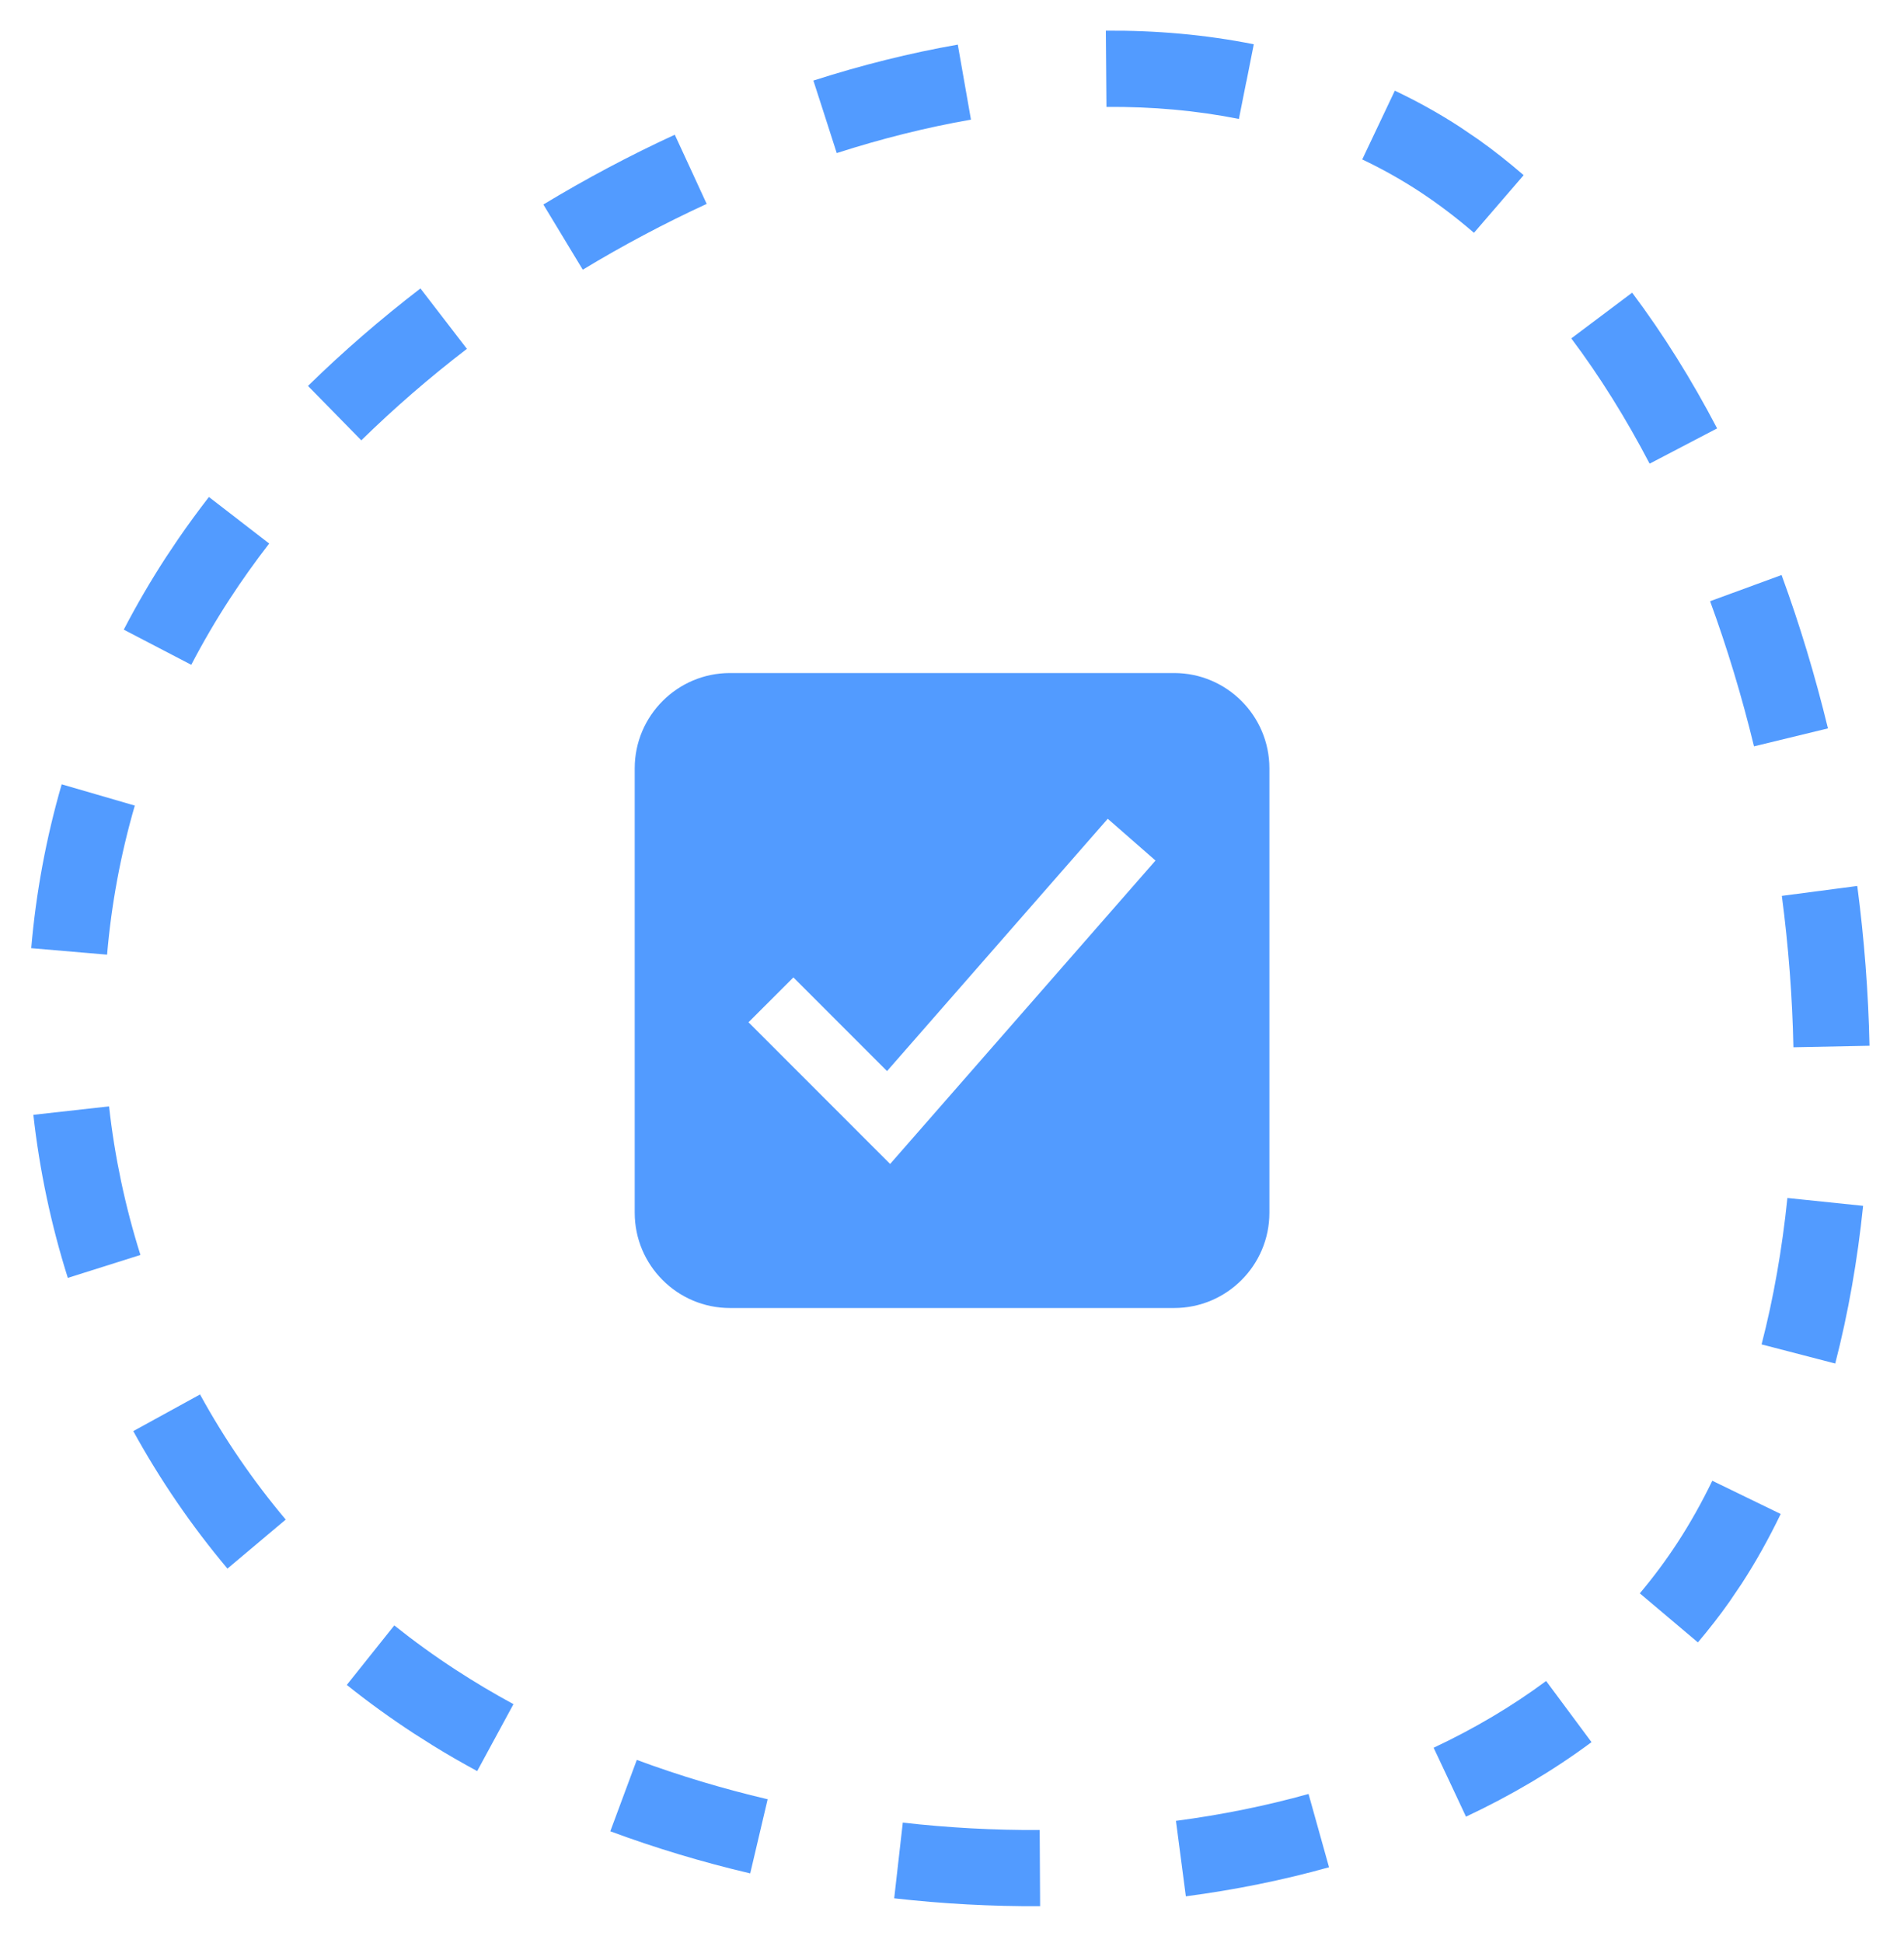 <svg width="50" height="51" viewBox="0 0 50 51" fill="none" xmlns="http://www.w3.org/2000/svg">
<g clip-path="url(#clip0_17523_45772)">
<path d="M43.062 41.822C43.42 41.398 43.753 40.95 44.06 40.479L45.736 41.57L45.413 42.047C45.153 42.416 44.876 42.768 44.588 43.11L43.062 41.822ZM46.762 39.739C46.452 40.38 46.112 40.993 45.736 41.57L44.06 40.479C44.387 39.976 44.689 39.438 44.966 38.867L46.762 39.739ZM37.648 45.875C38.71 45.376 39.7 44.792 40.602 44.123L41.794 45.728C40.777 46.483 39.671 47.133 38.498 47.684L38.074 46.78L37.648 45.875ZM48.926 31.651C48.779 33.081 48.535 34.469 48.194 35.79L46.26 35.288C46.574 34.074 46.8 32.785 46.938 31.445L48.926 31.651ZM48.773 23.255C48.957 24.655 49.065 26.059 49.094 27.449L47.096 27.489C47.069 26.176 46.967 24.844 46.792 23.515L48.773 23.255ZM30.881 47.794C32.077 47.636 33.243 47.401 34.363 47.088L34.901 49.012C33.684 49.353 32.425 49.606 31.141 49.775L30.881 47.794ZM46.785 15.093C47.262 16.395 47.669 17.744 48.003 19.119L46.061 19.59C45.744 18.286 45.358 17.009 44.908 15.781L46.785 15.093ZM23.708 47.84C24.904 47.976 26.107 48.041 27.303 48.034L27.314 50.034C26.038 50.041 24.755 49.971 23.482 49.827L23.708 47.84ZM42.861 7.682C43.679 8.773 44.425 9.968 45.092 11.244L45.036 11.274L43.32 12.17C42.698 10.98 42.01 9.877 41.263 8.882L42.861 7.682ZM16.723 46.194C17.829 46.604 18.979 46.95 20.159 47.227L19.701 49.173C18.444 48.878 17.213 48.508 16.027 48.068L16.723 46.194ZM38.816 3.657C39.226 3.947 39.624 4.263 40.012 4.598L38.707 6.111C38.233 5.702 37.746 5.334 37.246 5.008C36.771 4.699 36.279 4.425 35.773 4.185L36.629 2.38C37.215 2.658 37.786 2.973 38.337 3.332L38.816 3.657ZM10.883 45.509C10.264 45.106 9.672 44.678 9.107 44.226L10.354 42.664C10.869 43.075 11.409 43.466 11.974 43.833C12.458 44.148 12.962 44.448 13.484 44.731L13.007 45.61L12.531 46.488C12.136 46.274 11.749 46.052 11.372 45.819L10.883 45.509ZM29.04 0.805C30.365 0.795 31.666 0.911 32.925 1.162L32.731 2.142L32.729 2.142L32.534 3.122C31.421 2.9 30.257 2.797 29.056 2.806L29.04 0.805ZM5.253 36.602C5.888 37.759 6.639 38.86 7.503 39.886L5.973 41.173C5.024 40.044 4.198 38.834 3.5 37.564L5.253 36.602ZM21.36 2.115C22.618 1.711 23.887 1.393 25.152 1.171L25.498 3.14C24.329 3.344 23.149 3.64 21.973 4.018L21.651 3.016L21.36 2.115ZM2.864 29.04C3.011 30.363 3.287 31.67 3.688 32.94L1.781 33.542C1.341 32.148 1.038 30.714 0.876 29.262L2.864 29.04ZM14.269 5.368C15.384 4.694 16.54 4.08 17.72 3.536L18.135 4.434L18.558 5.352C17.446 5.864 16.357 6.442 15.304 7.079L14.269 5.368ZM3.54 21.145C3.166 22.433 2.924 23.744 2.812 25.058L0.82 24.888C0.944 23.444 1.209 22.003 1.62 20.587L3.54 21.145ZM8.088 10.13C9.006 9.231 9.995 8.375 11.041 7.571L12.261 9.156C11.275 9.913 10.346 10.718 9.488 11.558L8.088 10.13ZM4.677 14.152C4.933 13.779 5.204 13.41 5.486 13.045L6.277 13.655L6.276 13.655L7.069 14.267C6.697 14.748 6.35 15.235 6.031 15.725C5.663 16.29 5.327 16.866 5.023 17.45L3.25 16.527C3.584 15.885 3.952 15.253 4.354 14.634L4.677 14.152Z" fill="#529BFF"/>
<path d="M30.835 17.666H19.168C17.79 17.666 16.668 18.788 16.668 20.166V31.833C16.668 33.212 17.79 34.333 19.168 34.333H30.835C32.213 34.333 33.335 33.212 33.335 31.833V20.166C33.335 18.788 32.213 17.666 30.835 17.666ZM23.375 30.552L19.656 26.833L20.835 25.655L23.294 28.114L29.09 21.491L30.344 22.588L23.375 30.552Z" fill="#529BFF"/>
</g>
<defs>
<clipPath id="clip0_17523_45772">
<rect width="50" height="51" fill="white"/>
</clipPath>
</defs>
</svg>
